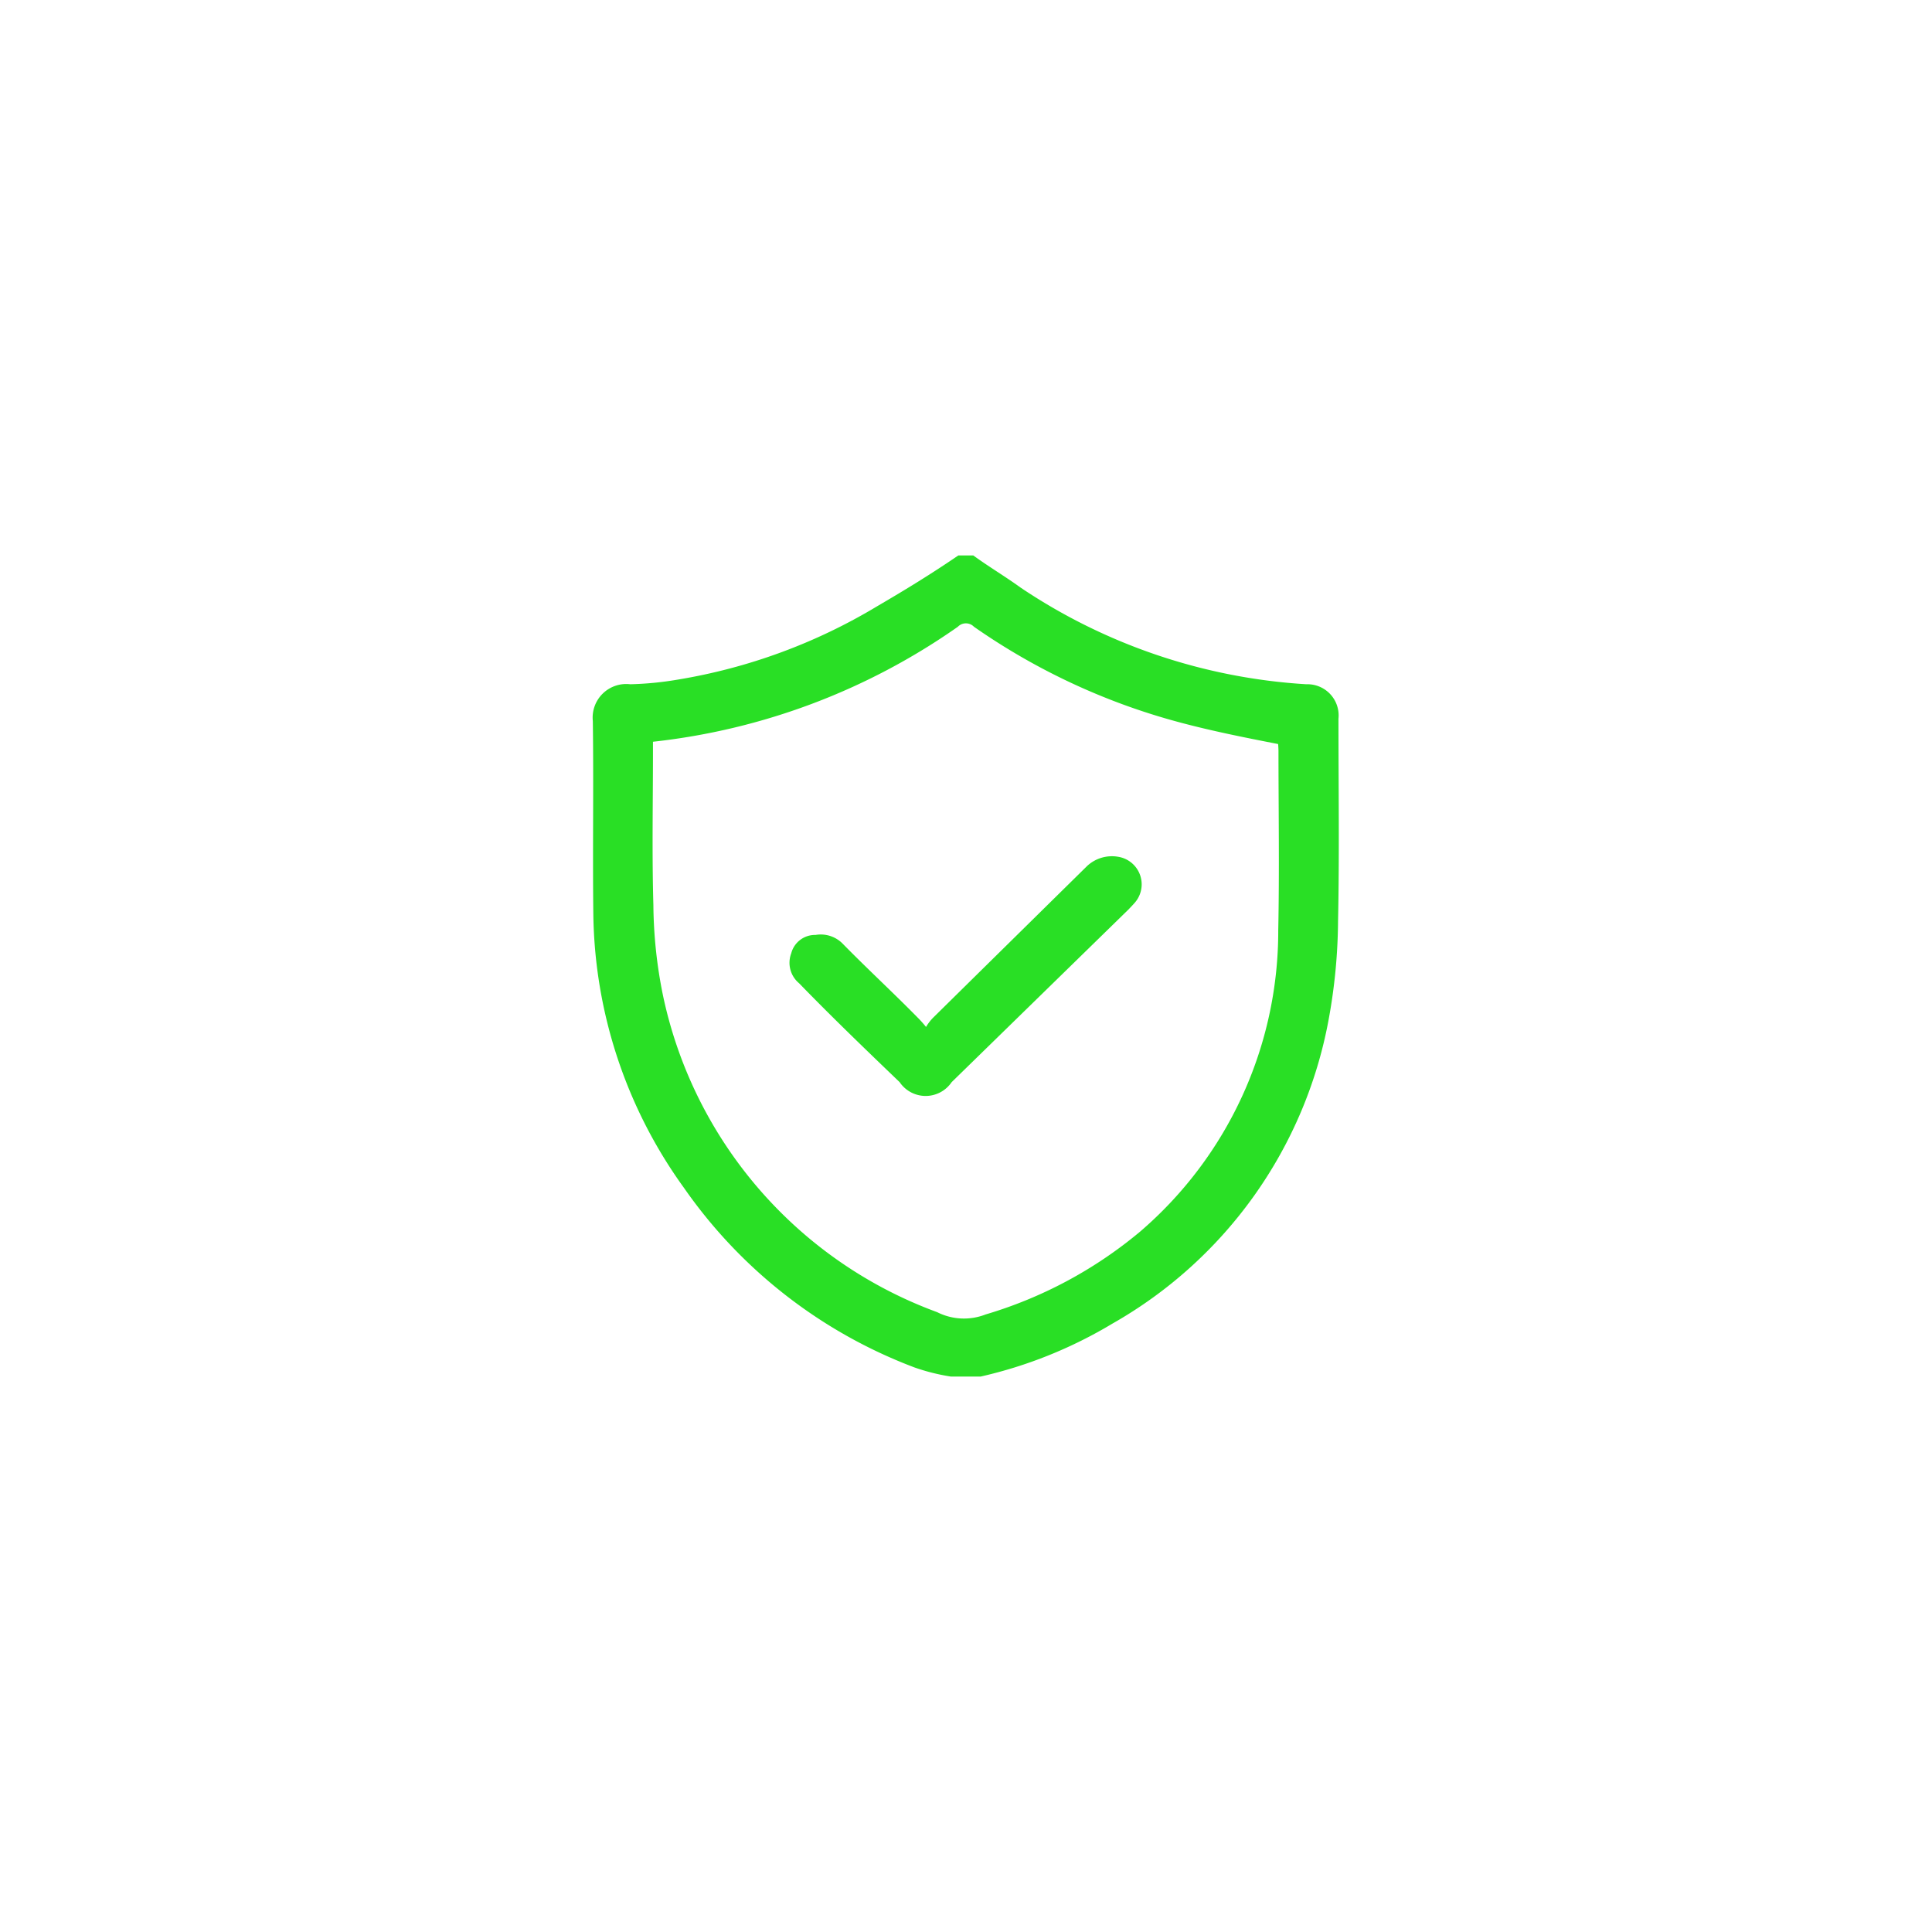 <svg xmlns="http://www.w3.org/2000/svg" width="84" height="84" viewBox="0 0 84 84">
  <defs>
    <style>
      .cls-1 {
        fill: #29df25;
        fill-rule: evenodd;
      }
    </style>
  </defs>
  <path id="形状_530_拷贝" data-name="形状 530 拷贝" class="cls-1" d="M960.64,16641.7h-1.3a8.826,8.826,0,0,1-1.591-.4,21.415,21.415,0,0,1-10.008-7.8,20.752,20.752,0,0,1-3.944-11.9c-0.034-2.8.017-5.6-.022-8.4a1.46,1.46,0,0,1,1.626-1.6,14.227,14.227,0,0,0,2.058-.2,24.543,24.543,0,0,0,8.693-3.2c1.2-.7,2.344-1.4,3.514-2.2h0.651c0.687,0.5,1.368.9,2.06,1.4a24.964,24.964,0,0,0,12.417,4.2,1.357,1.357,0,0,1,1.4,1.5c0,3,.043,5.9-0.018,8.8a24.457,24.457,0,0,1-.413,4.3,19.193,19.193,0,0,1-9.4,13.2A19.515,19.515,0,0,1,960.64,16641.7Zm-14.25-27.6v0.4c0,2.2-.046,4.5.018,6.7a20.341,20.341,0,0,0,.411,3.9,18.8,18.8,0,0,0,11.926,13.8,2.585,2.585,0,0,0,2.108.1,18.787,18.787,0,0,0,6.715-3.6,17.224,17.224,0,0,0,6.008-13.1c0.053-2.6.011-5.2,0.01-7.8,0-.1-0.014-0.3-0.015-0.3-1.543-.3-3.039-0.6-4.493-1a28.377,28.377,0,0,1-8.732-4.1,0.488,0.488,0,0,0-.7,0A28.445,28.445,0,0,1,946.39,16614.1Zm11.872,12.4a2.114,2.114,0,0,1,.306-0.4q3.348-3.3,6.7-6.6a1.584,1.584,0,0,1,1.341-.4,1.214,1.214,0,0,1,.728,2c-0.087.1-.184,0.2-0.28,0.3l-7.681,7.5a1.365,1.365,0,0,1-2.261,0c-1.458-1.4-2.915-2.8-4.372-4.3a1.158,1.158,0,0,1-.342-1.3,1.066,1.066,0,0,1,1.057-.8,1.334,1.334,0,0,1,1.2.4c1.08,1.1,2.167,2.1,3.248,3.2A4.618,4.618,0,0,1,958.262,16626.5Z" transform="translate(-918 -16581.85)"/>
</svg>
